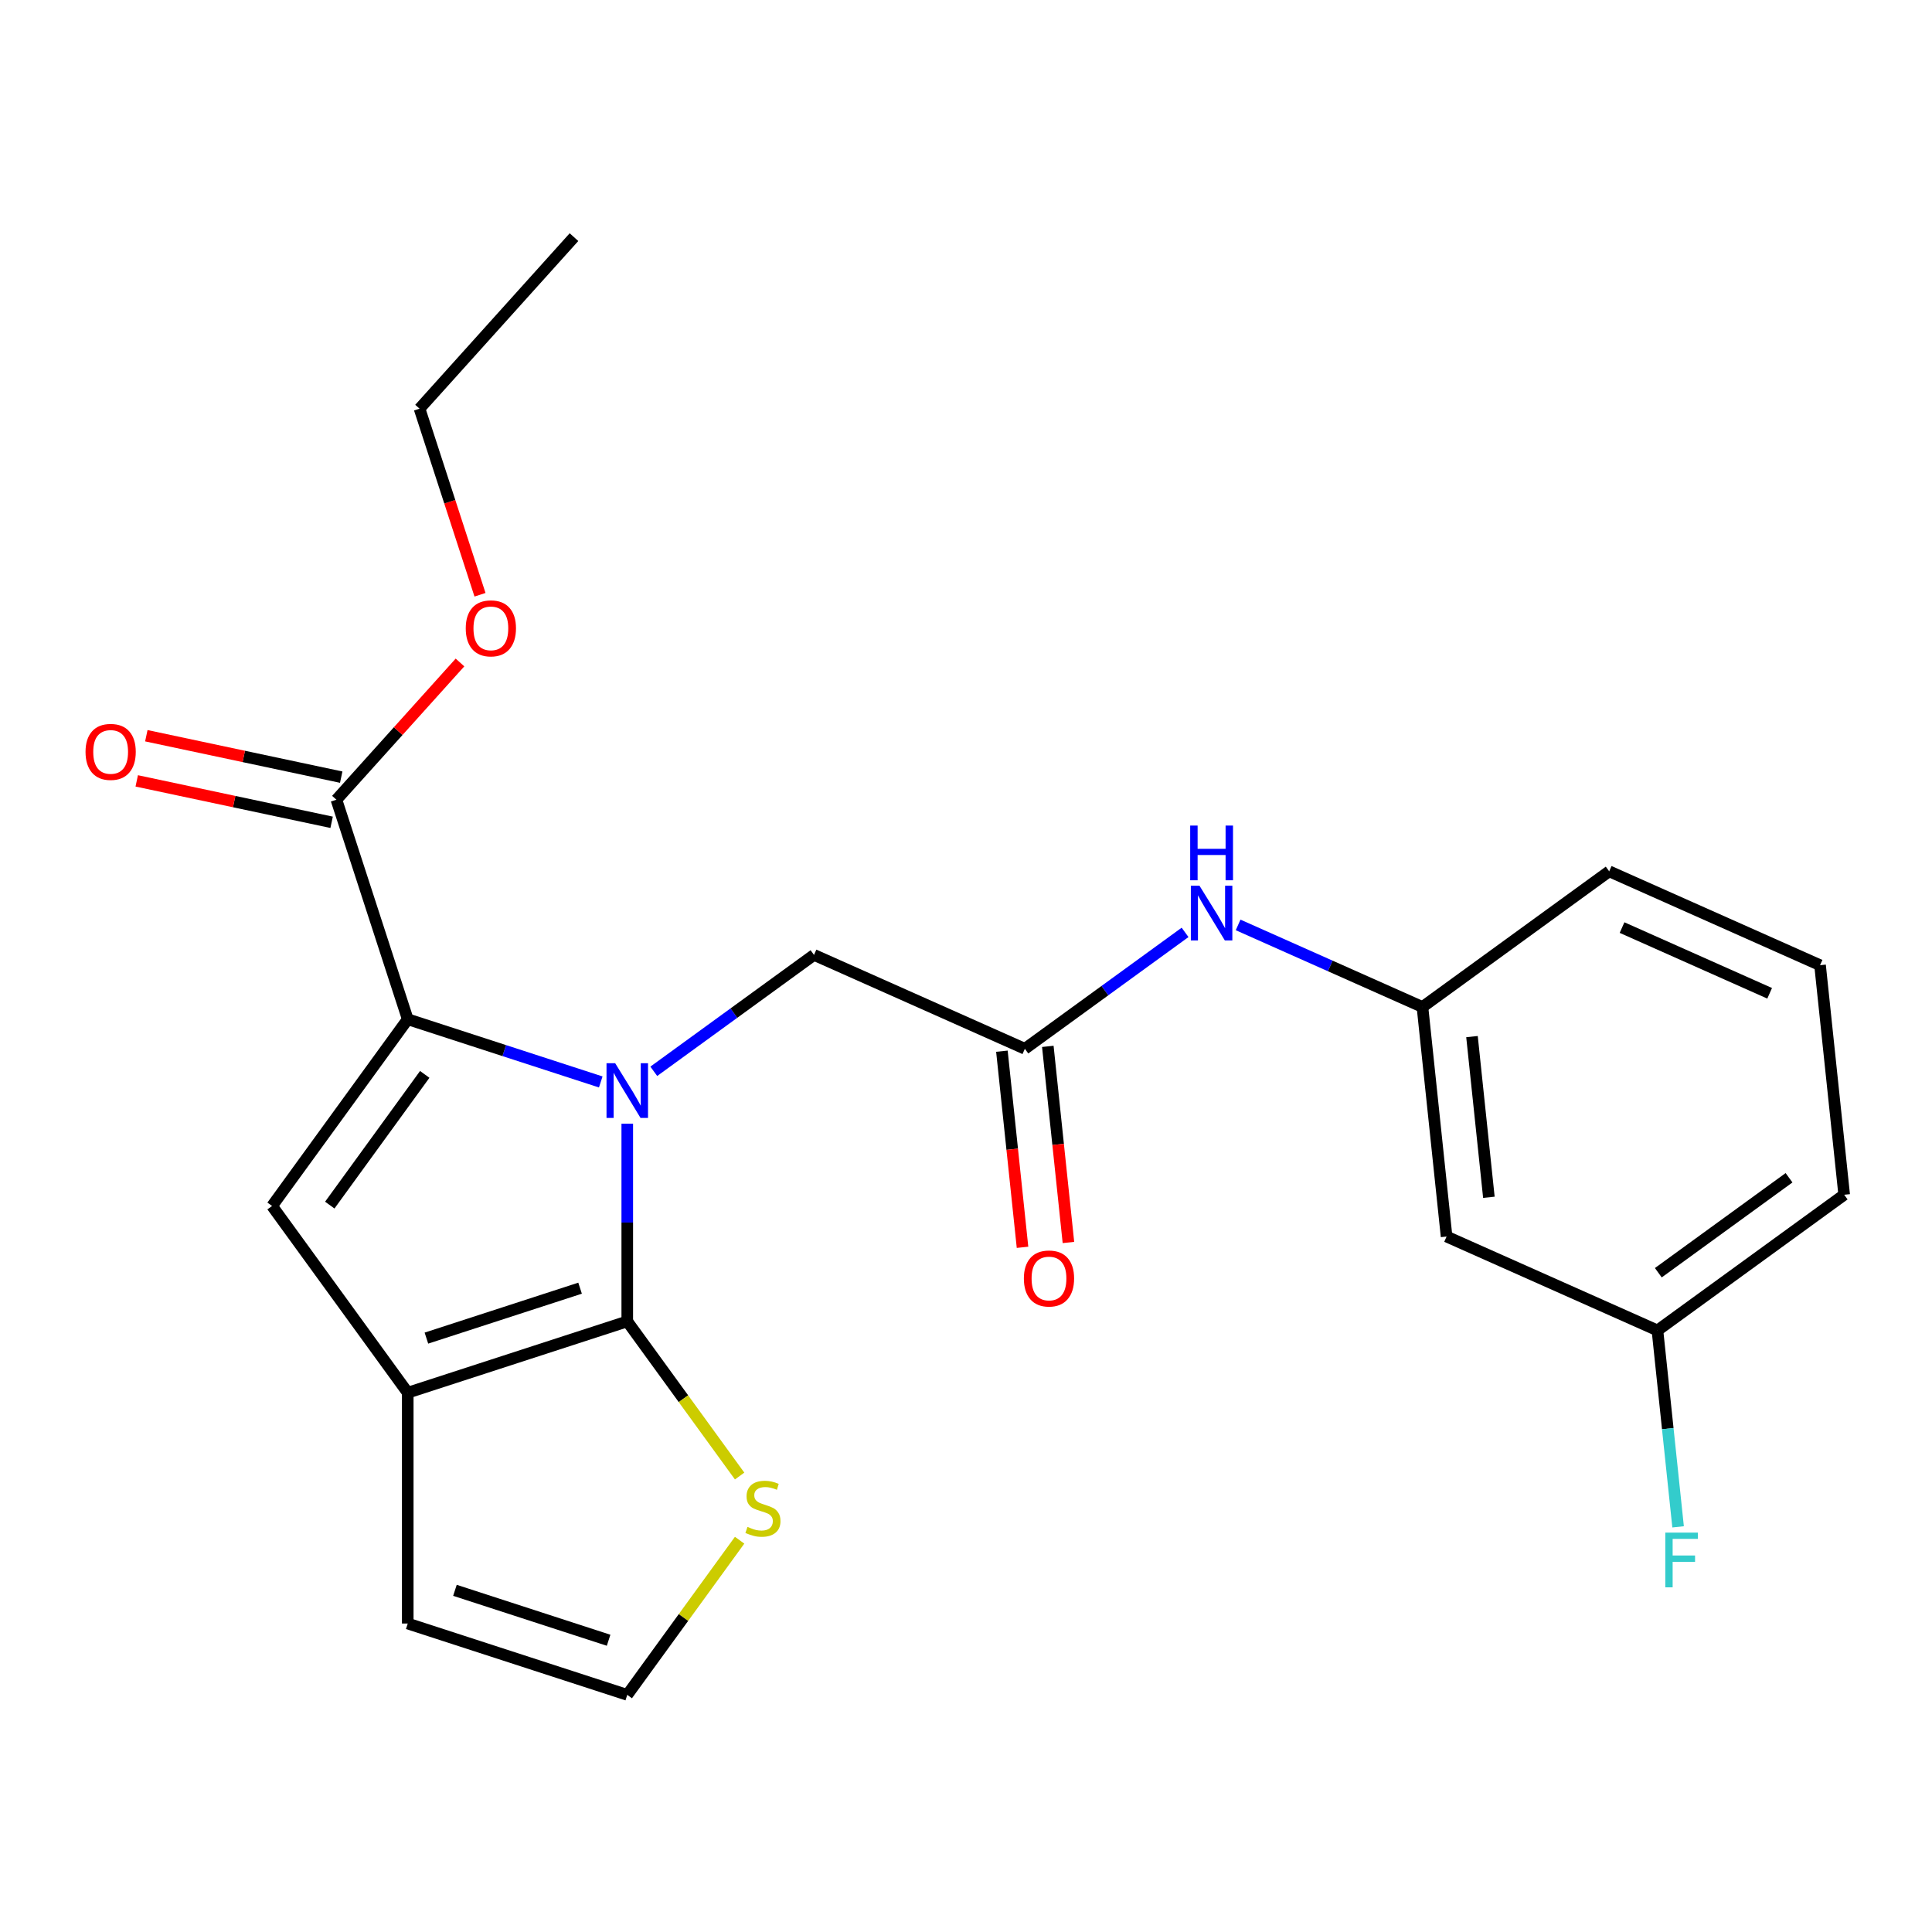 <?xml version='1.0' encoding='iso-8859-1'?>
<svg version='1.1' baseProfile='full'
              xmlns='http://www.w3.org/2000/svg'
                      xmlns:rdkit='http://www.rdkit.org/xml'
                      xmlns:xlink='http://www.w3.org/1999/xlink'
                  xml:space='preserve'
width='1000px' height='1000px' viewBox='0 0 1000 1000'>
<!-- END OF HEADER -->
<rect style='opacity:1.0;fill:#FFFFFF;stroke:none' width='1000' height='1000' x='0' y='0'> </rect>
<path class='bond-0' d='M 324.672,581.624 L 324.672,632.786' style='fill:none;fill-rule:evenodd;stroke:#0000FF;stroke-width:6px;stroke-linecap:butt;stroke-linejoin:miter;stroke-opacity:1' />
<path class='bond-0' d='M 324.672,632.786 L 324.672,683.948' style='fill:none;fill-rule:evenodd;stroke:#000000;stroke-width:6px;stroke-linecap:butt;stroke-linejoin:miter;stroke-opacity:1' />
<path class='bond-1' d='M 310.945,560.017 L 260.997,543.788' style='fill:none;fill-rule:evenodd;stroke:#0000FF;stroke-width:6px;stroke-linecap:butt;stroke-linejoin:miter;stroke-opacity:1' />
<path class='bond-1' d='M 260.997,543.788 L 211.049,527.559' style='fill:none;fill-rule:evenodd;stroke:#000000;stroke-width:6px;stroke-linecap:butt;stroke-linejoin:miter;stroke-opacity:1' />
<path class='bond-6' d='M 338.399,554.504 L 379.862,524.379' style='fill:none;fill-rule:evenodd;stroke:#0000FF;stroke-width:6px;stroke-linecap:butt;stroke-linejoin:miter;stroke-opacity:1' />
<path class='bond-6' d='M 379.862,524.379 L 421.325,494.254' style='fill:none;fill-rule:evenodd;stroke:#000000;stroke-width:6px;stroke-linecap:butt;stroke-linejoin:miter;stroke-opacity:1' />
<path class='bond-2' d='M 324.672,683.948 L 211.049,720.866' style='fill:none;fill-rule:evenodd;stroke:#000000;stroke-width:6px;stroke-linecap:butt;stroke-linejoin:miter;stroke-opacity:1' />
<path class='bond-2' d='M 300.245,666.761 L 220.709,692.604' style='fill:none;fill-rule:evenodd;stroke:#000000;stroke-width:6px;stroke-linecap:butt;stroke-linejoin:miter;stroke-opacity:1' />
<path class='bond-5' d='M 324.672,683.948 L 353.75,723.97' style='fill:none;fill-rule:evenodd;stroke:#000000;stroke-width:6px;stroke-linecap:butt;stroke-linejoin:miter;stroke-opacity:1' />
<path class='bond-5' d='M 353.75,723.97 L 382.828,763.993' style='fill:none;fill-rule:evenodd;stroke:#CCCC00;stroke-width:6px;stroke-linecap:butt;stroke-linejoin:miter;stroke-opacity:1' />
<path class='bond-3' d='M 211.049,527.559 L 140.826,624.212' style='fill:none;fill-rule:evenodd;stroke:#000000;stroke-width:6px;stroke-linecap:butt;stroke-linejoin:miter;stroke-opacity:1' />
<path class='bond-3' d='M 219.846,556.102 L 170.69,623.759' style='fill:none;fill-rule:evenodd;stroke:#000000;stroke-width:6px;stroke-linecap:butt;stroke-linejoin:miter;stroke-opacity:1' />
<path class='bond-4' d='M 211.049,527.559 L 174.13,413.936' style='fill:none;fill-rule:evenodd;stroke:#000000;stroke-width:6px;stroke-linecap:butt;stroke-linejoin:miter;stroke-opacity:1' />
<path class='bond-10' d='M 211.049,720.866 L 211.049,840.336' style='fill:none;fill-rule:evenodd;stroke:#000000;stroke-width:6px;stroke-linecap:butt;stroke-linejoin:miter;stroke-opacity:1' />
<path class='bond-23' d='M 211.049,720.866 L 140.826,624.212' style='fill:none;fill-rule:evenodd;stroke:#000000;stroke-width:6px;stroke-linecap:butt;stroke-linejoin:miter;stroke-opacity:1' />
<path class='bond-12' d='M 176.614,402.25 L 126.178,391.529' style='fill:none;fill-rule:evenodd;stroke:#000000;stroke-width:6px;stroke-linecap:butt;stroke-linejoin:miter;stroke-opacity:1' />
<path class='bond-12' d='M 126.178,391.529 L 75.741,380.809' style='fill:none;fill-rule:evenodd;stroke:#FF0000;stroke-width:6px;stroke-linecap:butt;stroke-linejoin:miter;stroke-opacity:1' />
<path class='bond-12' d='M 171.646,425.622 L 121.21,414.901' style='fill:none;fill-rule:evenodd;stroke:#000000;stroke-width:6px;stroke-linecap:butt;stroke-linejoin:miter;stroke-opacity:1' />
<path class='bond-12' d='M 121.21,414.901 L 70.774,404.181' style='fill:none;fill-rule:evenodd;stroke:#FF0000;stroke-width:6px;stroke-linecap:butt;stroke-linejoin:miter;stroke-opacity:1' />
<path class='bond-16' d='M 174.13,413.936 L 206.111,378.417' style='fill:none;fill-rule:evenodd;stroke:#000000;stroke-width:6px;stroke-linecap:butt;stroke-linejoin:miter;stroke-opacity:1' />
<path class='bond-16' d='M 206.111,378.417 L 238.092,342.899' style='fill:none;fill-rule:evenodd;stroke:#FF0000;stroke-width:6px;stroke-linecap:butt;stroke-linejoin:miter;stroke-opacity:1' />
<path class='bond-9' d='M 382.828,797.21 L 353.75,837.232' style='fill:none;fill-rule:evenodd;stroke:#CCCC00;stroke-width:6px;stroke-linecap:butt;stroke-linejoin:miter;stroke-opacity:1' />
<path class='bond-9' d='M 353.75,837.232 L 324.672,877.255' style='fill:none;fill-rule:evenodd;stroke:#000000;stroke-width:6px;stroke-linecap:butt;stroke-linejoin:miter;stroke-opacity:1' />
<path class='bond-7' d='M 421.325,494.254 L 530.467,542.847' style='fill:none;fill-rule:evenodd;stroke:#000000;stroke-width:6px;stroke-linecap:butt;stroke-linejoin:miter;stroke-opacity:1' />
<path class='bond-8' d='M 530.467,542.847 L 571.93,512.722' style='fill:none;fill-rule:evenodd;stroke:#000000;stroke-width:6px;stroke-linecap:butt;stroke-linejoin:miter;stroke-opacity:1' />
<path class='bond-8' d='M 571.93,512.722 L 613.394,482.598' style='fill:none;fill-rule:evenodd;stroke:#0000FF;stroke-width:6px;stroke-linecap:butt;stroke-linejoin:miter;stroke-opacity:1' />
<path class='bond-13' d='M 518.585,544.096 L 523.92,594.851' style='fill:none;fill-rule:evenodd;stroke:#000000;stroke-width:6px;stroke-linecap:butt;stroke-linejoin:miter;stroke-opacity:1' />
<path class='bond-13' d='M 523.92,594.851 L 529.254,645.605' style='fill:none;fill-rule:evenodd;stroke:#FF0000;stroke-width:6px;stroke-linecap:butt;stroke-linejoin:miter;stroke-opacity:1' />
<path class='bond-13' d='M 542.349,541.599 L 547.683,592.353' style='fill:none;fill-rule:evenodd;stroke:#000000;stroke-width:6px;stroke-linecap:butt;stroke-linejoin:miter;stroke-opacity:1' />
<path class='bond-13' d='M 547.683,592.353 L 553.018,643.108' style='fill:none;fill-rule:evenodd;stroke:#FF0000;stroke-width:6px;stroke-linecap:butt;stroke-linejoin:miter;stroke-opacity:1' />
<path class='bond-11' d='M 640.847,478.736 L 688.555,499.977' style='fill:none;fill-rule:evenodd;stroke:#0000FF;stroke-width:6px;stroke-linecap:butt;stroke-linejoin:miter;stroke-opacity:1' />
<path class='bond-11' d='M 688.555,499.977 L 736.262,521.217' style='fill:none;fill-rule:evenodd;stroke:#000000;stroke-width:6px;stroke-linecap:butt;stroke-linejoin:miter;stroke-opacity:1' />
<path class='bond-24' d='M 324.672,877.255 L 211.049,840.336' style='fill:none;fill-rule:evenodd;stroke:#000000;stroke-width:6px;stroke-linecap:butt;stroke-linejoin:miter;stroke-opacity:1' />
<path class='bond-24' d='M 315.012,848.992 L 235.476,823.15' style='fill:none;fill-rule:evenodd;stroke:#000000;stroke-width:6px;stroke-linecap:butt;stroke-linejoin:miter;stroke-opacity:1' />
<path class='bond-14' d='M 736.262,521.217 L 748.75,640.033' style='fill:none;fill-rule:evenodd;stroke:#000000;stroke-width:6px;stroke-linecap:butt;stroke-linejoin:miter;stroke-opacity:1' />
<path class='bond-14' d='M 761.899,536.542 L 770.64,619.713' style='fill:none;fill-rule:evenodd;stroke:#000000;stroke-width:6px;stroke-linecap:butt;stroke-linejoin:miter;stroke-opacity:1' />
<path class='bond-19' d='M 736.262,521.217 L 832.916,450.994' style='fill:none;fill-rule:evenodd;stroke:#000000;stroke-width:6px;stroke-linecap:butt;stroke-linejoin:miter;stroke-opacity:1' />
<path class='bond-15' d='M 748.75,640.033 L 857.892,688.626' style='fill:none;fill-rule:evenodd;stroke:#000000;stroke-width:6px;stroke-linecap:butt;stroke-linejoin:miter;stroke-opacity:1' />
<path class='bond-17' d='M 857.892,688.626 L 863.235,739.461' style='fill:none;fill-rule:evenodd;stroke:#000000;stroke-width:6px;stroke-linecap:butt;stroke-linejoin:miter;stroke-opacity:1' />
<path class='bond-17' d='M 863.235,739.461 L 868.578,790.295' style='fill:none;fill-rule:evenodd;stroke:#33CCCC;stroke-width:6px;stroke-linecap:butt;stroke-linejoin:miter;stroke-opacity:1' />
<path class='bond-25' d='M 857.892,688.626 L 954.545,618.403' style='fill:none;fill-rule:evenodd;stroke:#000000;stroke-width:6px;stroke-linecap:butt;stroke-linejoin:miter;stroke-opacity:1' />
<path class='bond-25' d='M 858.345,658.762 L 926.003,609.606' style='fill:none;fill-rule:evenodd;stroke:#000000;stroke-width:6px;stroke-linecap:butt;stroke-linejoin:miter;stroke-opacity:1' />
<path class='bond-21' d='M 248.448,307.845 L 232.801,259.687' style='fill:none;fill-rule:evenodd;stroke:#FF0000;stroke-width:6px;stroke-linecap:butt;stroke-linejoin:miter;stroke-opacity:1' />
<path class='bond-21' d='M 232.801,259.687 L 217.153,211.529' style='fill:none;fill-rule:evenodd;stroke:#000000;stroke-width:6px;stroke-linecap:butt;stroke-linejoin:miter;stroke-opacity:1' />
<path class='bond-18' d='M 942.057,499.587 L 832.916,450.994' style='fill:none;fill-rule:evenodd;stroke:#000000;stroke-width:6px;stroke-linecap:butt;stroke-linejoin:miter;stroke-opacity:1' />
<path class='bond-18' d='M 915.968,514.127 L 839.568,480.112' style='fill:none;fill-rule:evenodd;stroke:#000000;stroke-width:6px;stroke-linecap:butt;stroke-linejoin:miter;stroke-opacity:1' />
<path class='bond-20' d='M 942.057,499.587 L 954.545,618.403' style='fill:none;fill-rule:evenodd;stroke:#000000;stroke-width:6px;stroke-linecap:butt;stroke-linejoin:miter;stroke-opacity:1' />
<path class='bond-22' d='M 217.153,211.529 L 297.095,122.745' style='fill:none;fill-rule:evenodd;stroke:#000000;stroke-width:6px;stroke-linecap:butt;stroke-linejoin:miter;stroke-opacity:1' />
<path  class='atom-0' d='M 318.412 550.317
L 327.692 565.317
Q 328.612 566.797, 330.092 569.477
Q 331.572 572.157, 331.652 572.317
L 331.652 550.317
L 335.412 550.317
L 335.412 578.637
L 331.532 578.637
L 321.572 562.237
Q 320.412 560.317, 319.172 558.117
Q 317.972 555.917, 317.612 555.237
L 317.612 578.637
L 313.932 578.637
L 313.932 550.317
L 318.412 550.317
' fill='#0000FF'/>
<path  class='atom-6' d='M 386.895 790.321
Q 387.215 790.441, 388.535 791.001
Q 389.855 791.561, 391.295 791.921
Q 392.775 792.241, 394.215 792.241
Q 396.895 792.241, 398.455 790.961
Q 400.015 789.641, 400.015 787.361
Q 400.015 785.801, 399.215 784.841
Q 398.455 783.881, 397.255 783.361
Q 396.055 782.841, 394.055 782.241
Q 391.535 781.481, 390.015 780.761
Q 388.535 780.041, 387.455 778.521
Q 386.415 777.001, 386.415 774.441
Q 386.415 770.881, 388.815 768.681
Q 391.255 766.481, 396.055 766.481
Q 399.335 766.481, 403.055 768.041
L 402.135 771.121
Q 398.735 769.721, 396.175 769.721
Q 393.415 769.721, 391.895 770.881
Q 390.375 772.001, 390.415 773.961
Q 390.415 775.481, 391.175 776.401
Q 391.975 777.321, 393.095 777.841
Q 394.255 778.361, 396.175 778.961
Q 398.735 779.761, 400.255 780.561
Q 401.775 781.361, 402.855 783.001
Q 403.975 784.601, 403.975 787.361
Q 403.975 791.281, 401.335 793.401
Q 398.735 795.481, 394.375 795.481
Q 391.855 795.481, 389.935 794.921
Q 388.055 794.401, 385.815 793.481
L 386.895 790.321
' fill='#CCCC00'/>
<path  class='atom-9' d='M 620.861 458.464
L 630.141 473.464
Q 631.061 474.944, 632.541 477.624
Q 634.021 480.304, 634.101 480.464
L 634.101 458.464
L 637.861 458.464
L 637.861 486.784
L 633.981 486.784
L 624.021 470.384
Q 622.861 468.464, 621.621 466.264
Q 620.421 464.064, 620.061 463.384
L 620.061 486.784
L 616.381 486.784
L 616.381 458.464
L 620.861 458.464
' fill='#0000FF'/>
<path  class='atom-9' d='M 616.041 427.312
L 619.881 427.312
L 619.881 439.352
L 634.361 439.352
L 634.361 427.312
L 638.201 427.312
L 638.201 455.632
L 634.361 455.632
L 634.361 442.552
L 619.881 442.552
L 619.881 455.632
L 616.041 455.632
L 616.041 427.312
' fill='#0000FF'/>
<path  class='atom-13' d='M 44.271 389.177
Q 44.271 382.377, 47.631 378.577
Q 50.991 374.777, 57.271 374.777
Q 63.551 374.777, 66.911 378.577
Q 70.271 382.377, 70.271 389.177
Q 70.271 396.057, 66.871 399.977
Q 63.471 403.857, 57.271 403.857
Q 51.031 403.857, 47.631 399.977
Q 44.271 396.097, 44.271 389.177
M 57.271 400.657
Q 61.591 400.657, 63.911 397.777
Q 66.271 394.857, 66.271 389.177
Q 66.271 383.617, 63.911 380.817
Q 61.591 377.977, 57.271 377.977
Q 52.951 377.977, 50.591 380.777
Q 48.271 383.577, 48.271 389.177
Q 48.271 394.897, 50.591 397.777
Q 52.951 400.657, 57.271 400.657
' fill='#FF0000'/>
<path  class='atom-14' d='M 529.955 661.743
Q 529.955 654.943, 533.315 651.143
Q 536.675 647.343, 542.955 647.343
Q 549.235 647.343, 552.595 651.143
Q 555.955 654.943, 555.955 661.743
Q 555.955 668.623, 552.555 672.543
Q 549.155 676.423, 542.955 676.423
Q 536.715 676.423, 533.315 672.543
Q 529.955 668.663, 529.955 661.743
M 542.955 673.223
Q 547.275 673.223, 549.595 670.343
Q 551.955 667.423, 551.955 661.743
Q 551.955 656.183, 549.595 653.383
Q 547.275 650.543, 542.955 650.543
Q 538.635 650.543, 536.275 653.343
Q 533.955 656.143, 533.955 661.743
Q 533.955 667.463, 536.275 670.343
Q 538.635 673.223, 542.955 673.223
' fill='#FF0000'/>
<path  class='atom-17' d='M 241.072 325.232
Q 241.072 318.432, 244.432 314.632
Q 247.792 310.832, 254.072 310.832
Q 260.352 310.832, 263.712 314.632
Q 267.072 318.432, 267.072 325.232
Q 267.072 332.112, 263.672 336.032
Q 260.272 339.912, 254.072 339.912
Q 247.832 339.912, 244.432 336.032
Q 241.072 332.152, 241.072 325.232
M 254.072 336.712
Q 258.392 336.712, 260.712 333.832
Q 263.072 330.912, 263.072 325.232
Q 263.072 319.672, 260.712 316.872
Q 258.392 314.032, 254.072 314.032
Q 249.752 314.032, 247.392 316.832
Q 245.072 319.632, 245.072 325.232
Q 245.072 330.952, 247.392 333.832
Q 249.752 336.712, 254.072 336.712
' fill='#FF0000'/>
<path  class='atom-18' d='M 861.96 793.282
L 878.8 793.282
L 878.8 796.522
L 865.76 796.522
L 865.76 805.122
L 877.36 805.122
L 877.36 808.402
L 865.76 808.402
L 865.76 821.602
L 861.96 821.602
L 861.96 793.282
' fill='#33CCCC'/>
</svg>
